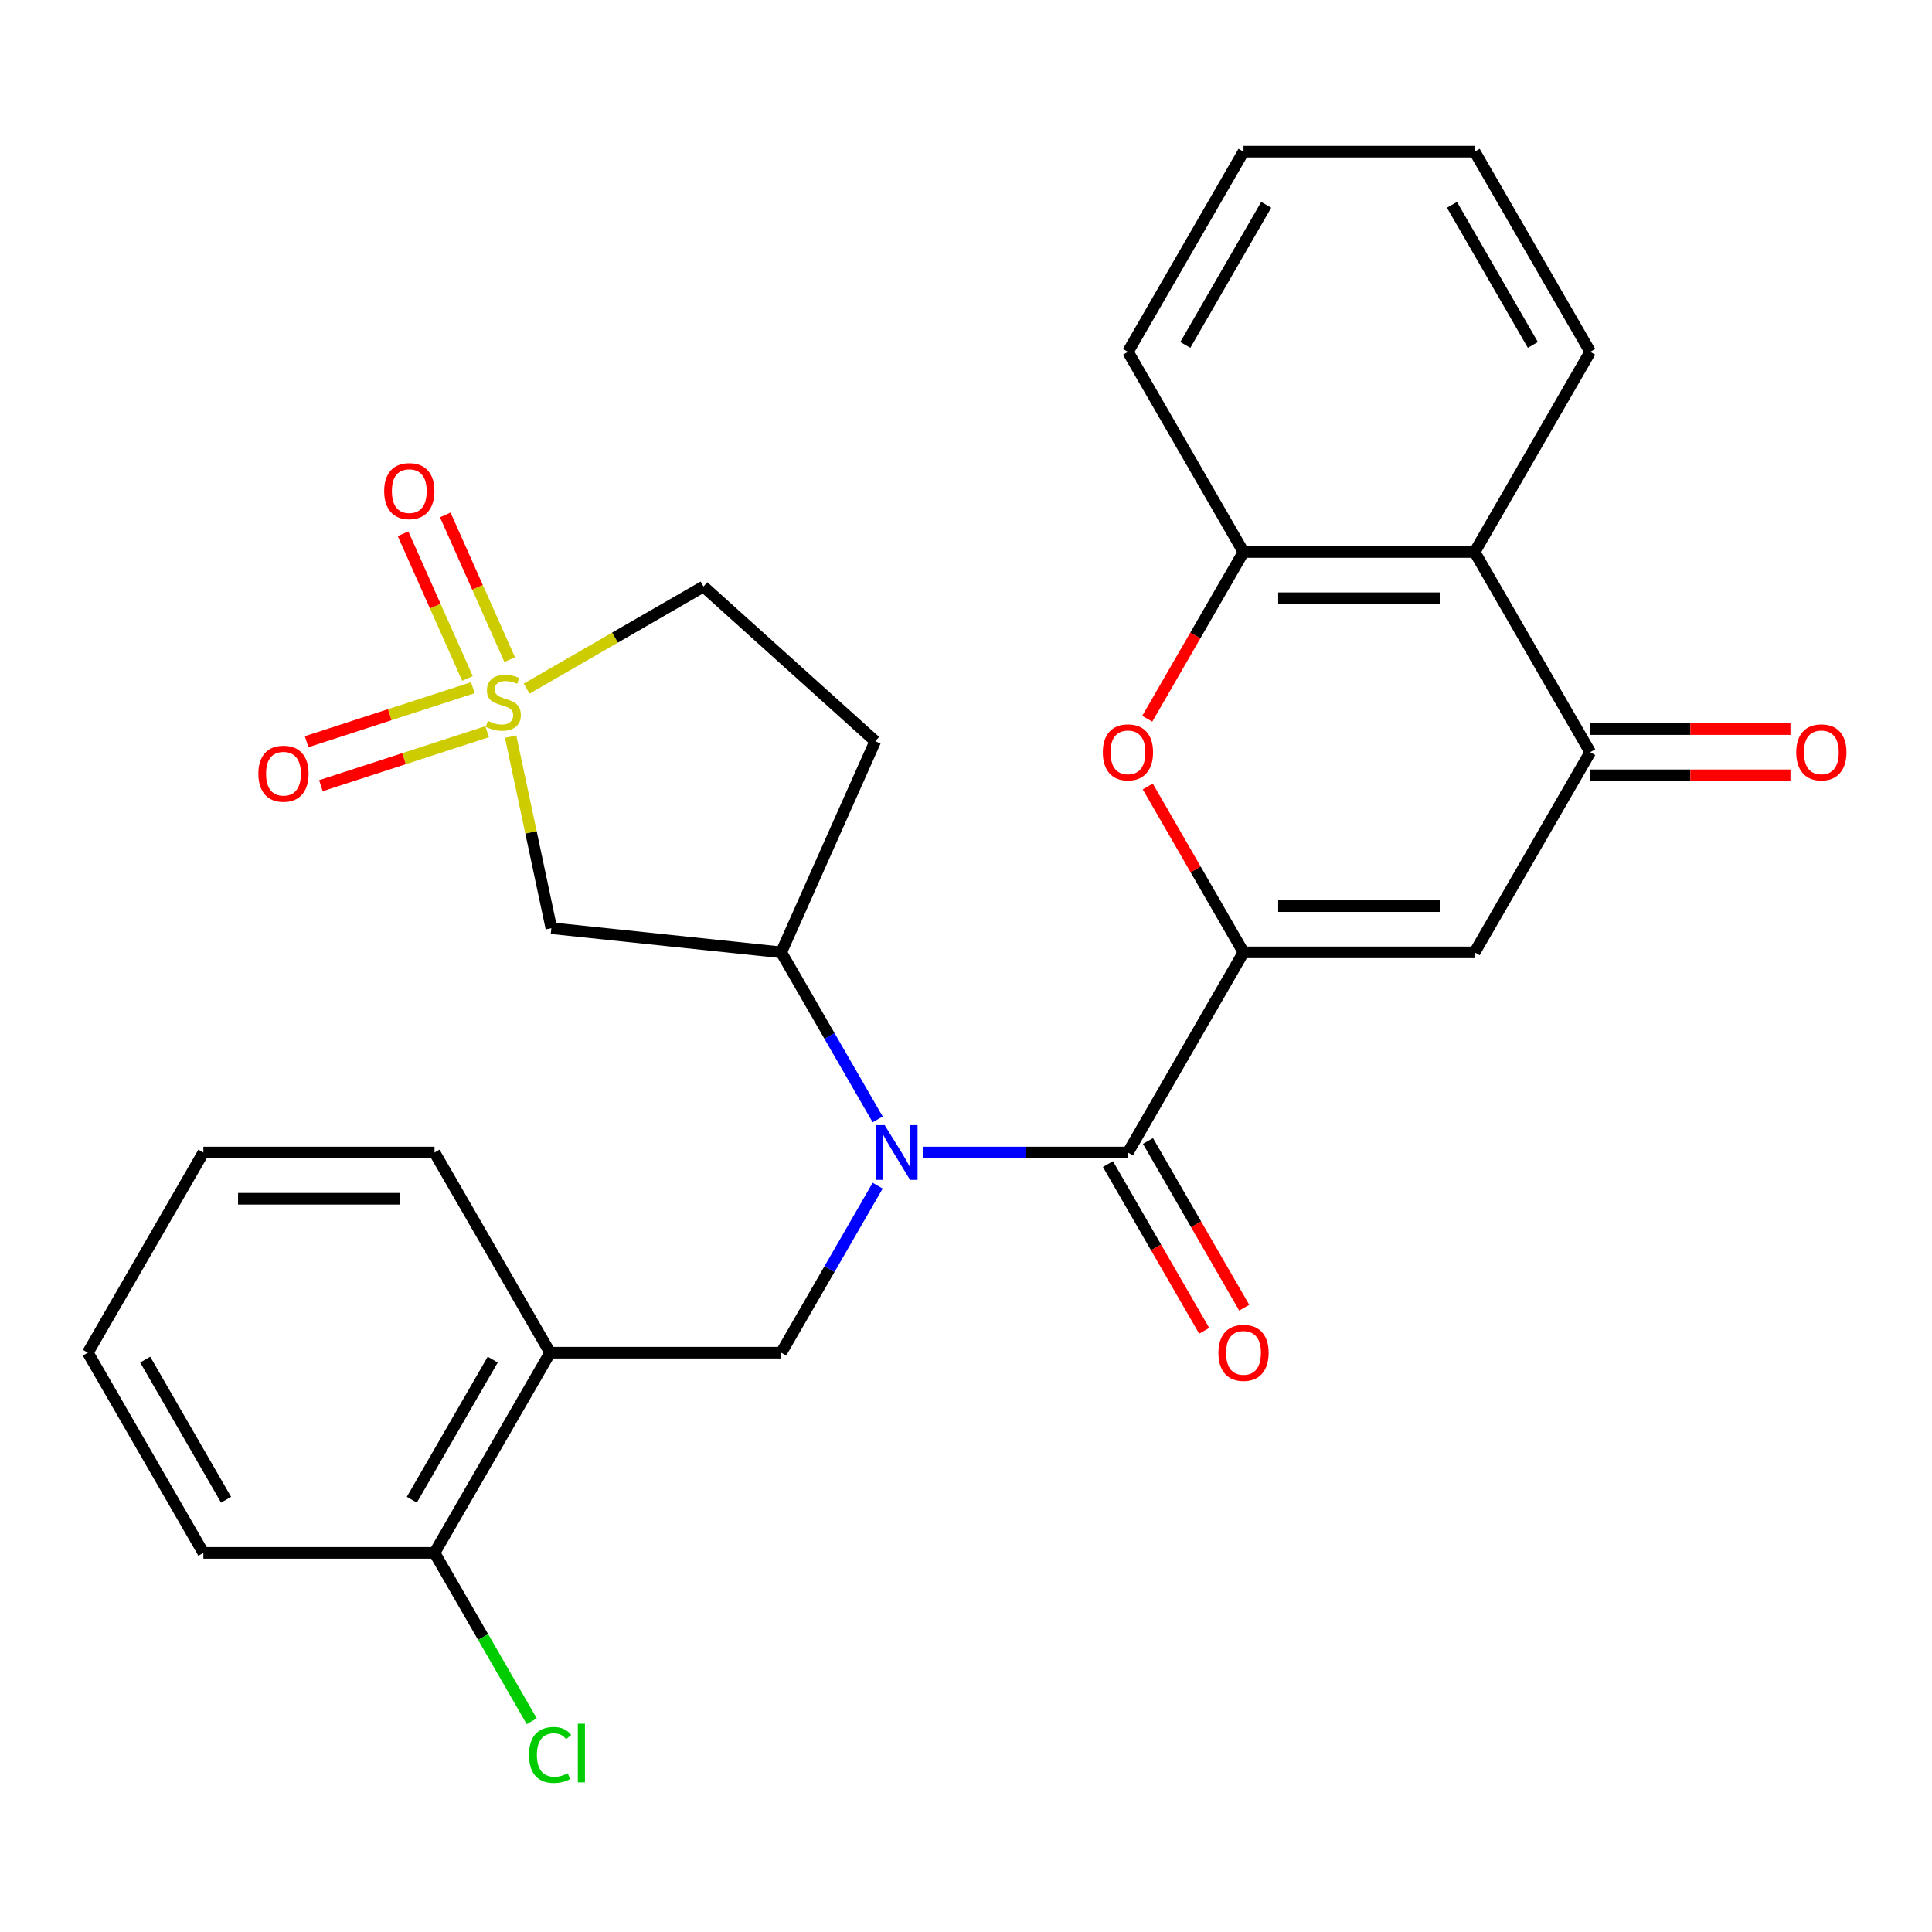 <?xml version='1.0' encoding='iso-8859-1'?>
<svg version='1.1' baseProfile='full'
              xmlns='http://www.w3.org/2000/svg'
                      xmlns:rdkit='http://www.rdkit.org/xml'
                      xmlns:xlink='http://www.w3.org/1999/xlink'
                  xml:space='preserve'
width='1000px' height='1000px' viewBox='0 0 1000 1000'>
<!-- END OF HEADER -->
<rect style='opacity:1.0;fill:#FFFFFF;stroke:none' width='1000' height='1000' x='0' y='0'> </rect>
<path class='bond-6' d='M 264.308,381.281 L 274.846,430.856' style='fill:none;fill-rule:evenodd;stroke:#CCCC00;stroke-width:6px;stroke-linecap:butt;stroke-linejoin:miter;stroke-opacity:1' />
<path class='bond-6' d='M 274.846,430.856 L 285.383,480.432' style='fill:none;fill-rule:evenodd;stroke:#000000;stroke-width:6px;stroke-linecap:butt;stroke-linejoin:miter;stroke-opacity:1' />
<path class='bond-12' d='M 244.741,355.954 L 201.723,369.931' style='fill:none;fill-rule:evenodd;stroke:#CCCC00;stroke-width:6px;stroke-linecap:butt;stroke-linejoin:miter;stroke-opacity:1' />
<path class='bond-12' d='M 201.723,369.931 L 158.705,383.909' style='fill:none;fill-rule:evenodd;stroke:#FF0000;stroke-width:6px;stroke-linecap:butt;stroke-linejoin:miter;stroke-opacity:1' />
<path class='bond-12' d='M 252.135,378.71 L 209.117,392.688' style='fill:none;fill-rule:evenodd;stroke:#CCCC00;stroke-width:6px;stroke-linecap:butt;stroke-linejoin:miter;stroke-opacity:1' />
<path class='bond-12' d='M 209.117,392.688 L 166.099,406.665' style='fill:none;fill-rule:evenodd;stroke:#FF0000;stroke-width:6px;stroke-linecap:butt;stroke-linejoin:miter;stroke-opacity:1' />
<path class='bond-13' d='M 263.82,341.433 L 247.147,303.983' style='fill:none;fill-rule:evenodd;stroke:#CCCC00;stroke-width:6px;stroke-linecap:butt;stroke-linejoin:miter;stroke-opacity:1' />
<path class='bond-13' d='M 247.147,303.983 L 230.473,266.533' style='fill:none;fill-rule:evenodd;stroke:#FF0000;stroke-width:6px;stroke-linecap:butt;stroke-linejoin:miter;stroke-opacity:1' />
<path class='bond-13' d='M 241.962,351.165 L 225.288,313.715' style='fill:none;fill-rule:evenodd;stroke:#CCCC00;stroke-width:6px;stroke-linecap:butt;stroke-linejoin:miter;stroke-opacity:1' />
<path class='bond-13' d='M 225.288,313.715 L 208.614,276.265' style='fill:none;fill-rule:evenodd;stroke:#FF0000;stroke-width:6px;stroke-linecap:butt;stroke-linejoin:miter;stroke-opacity:1' />
<path class='bond-15' d='M 272.58,356.441 L 318.349,330.016' style='fill:none;fill-rule:evenodd;stroke:#CCCC00;stroke-width:6px;stroke-linecap:butt;stroke-linejoin:miter;stroke-opacity:1' />
<path class='bond-15' d='M 318.349,330.016 L 364.118,303.592' style='fill:none;fill-rule:evenodd;stroke:#000000;stroke-width:6px;stroke-linecap:butt;stroke-linejoin:miter;stroke-opacity:1' />
<path class='bond-0' d='M 643.638,492.938 L 583.819,596.546' style='fill:none;fill-rule:evenodd;stroke:#000000;stroke-width:6px;stroke-linecap:butt;stroke-linejoin:miter;stroke-opacity:1' />
<path class='bond-3' d='M 643.638,492.938 L 763.274,492.938' style='fill:none;fill-rule:evenodd;stroke:#000000;stroke-width:6px;stroke-linecap:butt;stroke-linejoin:miter;stroke-opacity:1' />
<path class='bond-3' d='M 661.583,469.01 L 745.329,469.01' style='fill:none;fill-rule:evenodd;stroke:#000000;stroke-width:6px;stroke-linecap:butt;stroke-linejoin:miter;stroke-opacity:1' />
<path class='bond-4' d='M 643.638,492.938 L 618.853,450.009' style='fill:none;fill-rule:evenodd;stroke:#000000;stroke-width:6px;stroke-linecap:butt;stroke-linejoin:miter;stroke-opacity:1' />
<path class='bond-4' d='M 618.853,450.009 L 594.068,407.08' style='fill:none;fill-rule:evenodd;stroke:#FF0000;stroke-width:6px;stroke-linecap:butt;stroke-linejoin:miter;stroke-opacity:1' />
<path class='bond-1' d='M 583.819,596.546 L 530.867,596.546' style='fill:none;fill-rule:evenodd;stroke:#000000;stroke-width:6px;stroke-linecap:butt;stroke-linejoin:miter;stroke-opacity:1' />
<path class='bond-1' d='M 530.867,596.546 L 477.914,596.546' style='fill:none;fill-rule:evenodd;stroke:#0000FF;stroke-width:6px;stroke-linecap:butt;stroke-linejoin:miter;stroke-opacity:1' />
<path class='bond-16' d='M 573.459,602.528 L 598.37,645.676' style='fill:none;fill-rule:evenodd;stroke:#000000;stroke-width:6px;stroke-linecap:butt;stroke-linejoin:miter;stroke-opacity:1' />
<path class='bond-16' d='M 598.37,645.676 L 623.282,688.825' style='fill:none;fill-rule:evenodd;stroke:#FF0000;stroke-width:6px;stroke-linecap:butt;stroke-linejoin:miter;stroke-opacity:1' />
<path class='bond-16' d='M 594.18,590.564 L 619.092,633.713' style='fill:none;fill-rule:evenodd;stroke:#000000;stroke-width:6px;stroke-linecap:butt;stroke-linejoin:miter;stroke-opacity:1' />
<path class='bond-16' d='M 619.092,633.713 L 644.004,676.862' style='fill:none;fill-rule:evenodd;stroke:#FF0000;stroke-width:6px;stroke-linecap:butt;stroke-linejoin:miter;stroke-opacity:1' />
<path class='bond-2' d='M 454.281,579.395 L 429.323,536.166' style='fill:none;fill-rule:evenodd;stroke:#0000FF;stroke-width:6px;stroke-linecap:butt;stroke-linejoin:miter;stroke-opacity:1' />
<path class='bond-2' d='M 429.323,536.166 L 404.364,492.938' style='fill:none;fill-rule:evenodd;stroke:#000000;stroke-width:6px;stroke-linecap:butt;stroke-linejoin:miter;stroke-opacity:1' />
<path class='bond-8' d='M 454.281,613.697 L 429.323,656.926' style='fill:none;fill-rule:evenodd;stroke:#0000FF;stroke-width:6px;stroke-linecap:butt;stroke-linejoin:miter;stroke-opacity:1' />
<path class='bond-8' d='M 429.323,656.926 L 404.364,700.154' style='fill:none;fill-rule:evenodd;stroke:#000000;stroke-width:6px;stroke-linecap:butt;stroke-linejoin:miter;stroke-opacity:1' />
<path class='bond-5' d='M 763.274,492.938 L 823.093,389.329' style='fill:none;fill-rule:evenodd;stroke:#000000;stroke-width:6px;stroke-linecap:butt;stroke-linejoin:miter;stroke-opacity:1' />
<path class='bond-10' d='M 593.814,372.018 L 618.726,328.87' style='fill:none;fill-rule:evenodd;stroke:#FF0000;stroke-width:6px;stroke-linecap:butt;stroke-linejoin:miter;stroke-opacity:1' />
<path class='bond-10' d='M 618.726,328.87 L 643.638,285.721' style='fill:none;fill-rule:evenodd;stroke:#000000;stroke-width:6px;stroke-linecap:butt;stroke-linejoin:miter;stroke-opacity:1' />
<path class='bond-17' d='M 823.093,401.293 L 874.915,401.293' style='fill:none;fill-rule:evenodd;stroke:#000000;stroke-width:6px;stroke-linecap:butt;stroke-linejoin:miter;stroke-opacity:1' />
<path class='bond-17' d='M 874.915,401.293 L 926.738,401.293' style='fill:none;fill-rule:evenodd;stroke:#FF0000;stroke-width:6px;stroke-linecap:butt;stroke-linejoin:miter;stroke-opacity:1' />
<path class='bond-17' d='M 823.093,377.366 L 874.915,377.366' style='fill:none;fill-rule:evenodd;stroke:#000000;stroke-width:6px;stroke-linecap:butt;stroke-linejoin:miter;stroke-opacity:1' />
<path class='bond-17' d='M 874.915,377.366 L 926.738,377.366' style='fill:none;fill-rule:evenodd;stroke:#FF0000;stroke-width:6px;stroke-linecap:butt;stroke-linejoin:miter;stroke-opacity:1' />
<path class='bond-30' d='M 823.093,389.329 L 763.274,285.721' style='fill:none;fill-rule:evenodd;stroke:#000000;stroke-width:6px;stroke-linecap:butt;stroke-linejoin:miter;stroke-opacity:1' />
<path class='bond-7' d='M 285.383,480.432 L 404.364,492.938' style='fill:none;fill-rule:evenodd;stroke:#000000;stroke-width:6px;stroke-linecap:butt;stroke-linejoin:miter;stroke-opacity:1' />
<path class='bond-28' d='M 404.364,492.938 L 453.025,383.644' style='fill:none;fill-rule:evenodd;stroke:#000000;stroke-width:6px;stroke-linecap:butt;stroke-linejoin:miter;stroke-opacity:1' />
<path class='bond-11' d='M 404.364,700.154 L 284.728,700.154' style='fill:none;fill-rule:evenodd;stroke:#000000;stroke-width:6px;stroke-linecap:butt;stroke-linejoin:miter;stroke-opacity:1' />
<path class='bond-9' d='M 763.274,285.721 L 643.638,285.721' style='fill:none;fill-rule:evenodd;stroke:#000000;stroke-width:6px;stroke-linecap:butt;stroke-linejoin:miter;stroke-opacity:1' />
<path class='bond-9' d='M 745.329,309.648 L 661.583,309.648' style='fill:none;fill-rule:evenodd;stroke:#000000;stroke-width:6px;stroke-linecap:butt;stroke-linejoin:miter;stroke-opacity:1' />
<path class='bond-20' d='M 763.274,285.721 L 823.093,182.112' style='fill:none;fill-rule:evenodd;stroke:#000000;stroke-width:6px;stroke-linecap:butt;stroke-linejoin:miter;stroke-opacity:1' />
<path class='bond-21' d='M 643.638,285.721 L 583.819,182.112' style='fill:none;fill-rule:evenodd;stroke:#000000;stroke-width:6px;stroke-linecap:butt;stroke-linejoin:miter;stroke-opacity:1' />
<path class='bond-18' d='M 284.728,700.154 L 224.909,803.763' style='fill:none;fill-rule:evenodd;stroke:#000000;stroke-width:6px;stroke-linecap:butt;stroke-linejoin:miter;stroke-opacity:1' />
<path class='bond-18' d='M 255.033,703.732 L 213.161,776.258' style='fill:none;fill-rule:evenodd;stroke:#000000;stroke-width:6px;stroke-linecap:butt;stroke-linejoin:miter;stroke-opacity:1' />
<path class='bond-22' d='M 284.728,700.154 L 224.909,596.546' style='fill:none;fill-rule:evenodd;stroke:#000000;stroke-width:6px;stroke-linecap:butt;stroke-linejoin:miter;stroke-opacity:1' />
<path class='bond-14' d='M 453.025,383.644 L 364.118,303.592' style='fill:none;fill-rule:evenodd;stroke:#000000;stroke-width:6px;stroke-linecap:butt;stroke-linejoin:miter;stroke-opacity:1' />
<path class='bond-19' d='M 224.909,803.763 L 250.07,847.341' style='fill:none;fill-rule:evenodd;stroke:#000000;stroke-width:6px;stroke-linecap:butt;stroke-linejoin:miter;stroke-opacity:1' />
<path class='bond-19' d='M 250.07,847.341 L 275.23,890.92' style='fill:none;fill-rule:evenodd;stroke:#00CC00;stroke-width:6px;stroke-linecap:butt;stroke-linejoin:miter;stroke-opacity:1' />
<path class='bond-23' d='M 224.909,803.763 L 105.273,803.763' style='fill:none;fill-rule:evenodd;stroke:#000000;stroke-width:6px;stroke-linecap:butt;stroke-linejoin:miter;stroke-opacity:1' />
<path class='bond-31' d='M 823.093,182.112 L 763.274,78.504' style='fill:none;fill-rule:evenodd;stroke:#000000;stroke-width:6px;stroke-linecap:butt;stroke-linejoin:miter;stroke-opacity:1' />
<path class='bond-31' d='M 793.398,178.535 L 751.525,106.009' style='fill:none;fill-rule:evenodd;stroke:#000000;stroke-width:6px;stroke-linecap:butt;stroke-linejoin:miter;stroke-opacity:1' />
<path class='bond-26' d='M 583.819,182.112 L 643.638,78.504' style='fill:none;fill-rule:evenodd;stroke:#000000;stroke-width:6px;stroke-linecap:butt;stroke-linejoin:miter;stroke-opacity:1' />
<path class='bond-26' d='M 613.514,178.535 L 655.387,106.009' style='fill:none;fill-rule:evenodd;stroke:#000000;stroke-width:6px;stroke-linecap:butt;stroke-linejoin:miter;stroke-opacity:1' />
<path class='bond-25' d='M 224.909,596.546 L 105.273,596.546' style='fill:none;fill-rule:evenodd;stroke:#000000;stroke-width:6px;stroke-linecap:butt;stroke-linejoin:miter;stroke-opacity:1' />
<path class='bond-25' d='M 206.964,620.473 L 123.218,620.473' style='fill:none;fill-rule:evenodd;stroke:#000000;stroke-width:6px;stroke-linecap:butt;stroke-linejoin:miter;stroke-opacity:1' />
<path class='bond-29' d='M 105.273,803.763 L 45.455,700.154' style='fill:none;fill-rule:evenodd;stroke:#000000;stroke-width:6px;stroke-linecap:butt;stroke-linejoin:miter;stroke-opacity:1' />
<path class='bond-29' d='M 117.022,776.258 L 75.149,703.732' style='fill:none;fill-rule:evenodd;stroke:#000000;stroke-width:6px;stroke-linecap:butt;stroke-linejoin:miter;stroke-opacity:1' />
<path class='bond-24' d='M 763.274,78.504 L 643.638,78.504' style='fill:none;fill-rule:evenodd;stroke:#000000;stroke-width:6px;stroke-linecap:butt;stroke-linejoin:miter;stroke-opacity:1' />
<path class='bond-27' d='M 105.273,596.546 L 45.455,700.154' style='fill:none;fill-rule:evenodd;stroke:#000000;stroke-width:6px;stroke-linecap:butt;stroke-linejoin:miter;stroke-opacity:1' />
<path  class='atom-0' d='M 252.509 373.13
Q 252.829 373.25, 254.149 373.81
Q 255.469 374.37, 256.909 374.73
Q 258.389 375.05, 259.829 375.05
Q 262.509 375.05, 264.069 373.77
Q 265.629 372.45, 265.629 370.17
Q 265.629 368.61, 264.829 367.65
Q 264.069 366.69, 262.869 366.17
Q 261.669 365.65, 259.669 365.05
Q 257.149 364.29, 255.629 363.57
Q 254.149 362.85, 253.069 361.33
Q 252.029 359.81, 252.029 357.25
Q 252.029 353.69, 254.429 351.49
Q 256.869 349.29, 261.669 349.29
Q 264.949 349.29, 268.669 350.85
L 267.749 353.93
Q 264.349 352.53, 261.789 352.53
Q 259.029 352.53, 257.509 353.69
Q 255.989 354.81, 256.029 356.77
Q 256.029 358.29, 256.789 359.21
Q 257.589 360.13, 258.709 360.65
Q 259.869 361.17, 261.789 361.77
Q 264.349 362.57, 265.869 363.37
Q 267.389 364.17, 268.469 365.81
Q 269.589 367.41, 269.589 370.17
Q 269.589 374.09, 266.949 376.21
Q 264.349 378.29, 259.989 378.29
Q 257.469 378.29, 255.549 377.73
Q 253.669 377.21, 251.429 376.29
L 252.509 373.13
' fill='#CCCC00'/>
<path  class='atom-3' d='M 457.923 582.386
L 467.203 597.386
Q 468.123 598.866, 469.603 601.546
Q 471.083 604.226, 471.163 604.386
L 471.163 582.386
L 474.923 582.386
L 474.923 610.706
L 471.043 610.706
L 461.083 594.306
Q 459.923 592.386, 458.683 590.186
Q 457.483 587.986, 457.123 587.306
L 457.123 610.706
L 453.443 610.706
L 453.443 582.386
L 457.923 582.386
' fill='#0000FF'/>
<path  class='atom-5' d='M 570.819 389.409
Q 570.819 382.609, 574.179 378.809
Q 577.539 375.009, 583.819 375.009
Q 590.099 375.009, 593.459 378.809
Q 596.819 382.609, 596.819 389.409
Q 596.819 396.289, 593.419 400.209
Q 590.019 404.089, 583.819 404.089
Q 577.579 404.089, 574.179 400.209
Q 570.819 396.329, 570.819 389.409
M 583.819 400.889
Q 588.139 400.889, 590.459 398.009
Q 592.819 395.089, 592.819 389.409
Q 592.819 383.849, 590.459 381.049
Q 588.139 378.209, 583.819 378.209
Q 579.499 378.209, 577.139 381.009
Q 574.819 383.809, 574.819 389.409
Q 574.819 395.129, 577.139 398.009
Q 579.499 400.889, 583.819 400.889
' fill='#FF0000'/>
<path  class='atom-13' d='M 133.728 400.46
Q 133.728 393.66, 137.088 389.86
Q 140.448 386.06, 146.728 386.06
Q 153.008 386.06, 156.368 389.86
Q 159.728 393.66, 159.728 400.46
Q 159.728 407.34, 156.328 411.26
Q 152.928 415.14, 146.728 415.14
Q 140.488 415.14, 137.088 411.26
Q 133.728 407.38, 133.728 400.46
M 146.728 411.94
Q 151.048 411.94, 153.368 409.06
Q 155.728 406.14, 155.728 400.46
Q 155.728 394.9, 153.368 392.1
Q 151.048 389.26, 146.728 389.26
Q 142.408 389.26, 140.048 392.06
Q 137.728 394.86, 137.728 400.46
Q 137.728 406.18, 140.048 409.06
Q 142.408 411.94, 146.728 411.94
' fill='#FF0000'/>
<path  class='atom-14' d='M 198.849 254.196
Q 198.849 247.396, 202.209 243.596
Q 205.569 239.796, 211.849 239.796
Q 218.129 239.796, 221.489 243.596
Q 224.849 247.396, 224.849 254.196
Q 224.849 261.076, 221.449 264.996
Q 218.049 268.876, 211.849 268.876
Q 205.609 268.876, 202.209 264.996
Q 198.849 261.116, 198.849 254.196
M 211.849 265.676
Q 216.169 265.676, 218.489 262.796
Q 220.849 259.876, 220.849 254.196
Q 220.849 248.636, 218.489 245.836
Q 216.169 242.996, 211.849 242.996
Q 207.529 242.996, 205.169 245.796
Q 202.849 248.596, 202.849 254.196
Q 202.849 259.916, 205.169 262.796
Q 207.529 265.676, 211.849 265.676
' fill='#FF0000'/>
<path  class='atom-17' d='M 630.638 700.234
Q 630.638 693.434, 633.998 689.634
Q 637.358 685.834, 643.638 685.834
Q 649.918 685.834, 653.278 689.634
Q 656.638 693.434, 656.638 700.234
Q 656.638 707.114, 653.238 711.034
Q 649.838 714.914, 643.638 714.914
Q 637.398 714.914, 633.998 711.034
Q 630.638 707.154, 630.638 700.234
M 643.638 711.714
Q 647.958 711.714, 650.278 708.834
Q 652.638 705.914, 652.638 700.234
Q 652.638 694.674, 650.278 691.874
Q 647.958 689.034, 643.638 689.034
Q 639.318 689.034, 636.958 691.834
Q 634.638 694.634, 634.638 700.234
Q 634.638 705.954, 636.958 708.834
Q 639.318 711.714, 643.638 711.714
' fill='#FF0000'/>
<path  class='atom-18' d='M 929.729 389.409
Q 929.729 382.609, 933.089 378.809
Q 936.449 375.009, 942.729 375.009
Q 949.009 375.009, 952.369 378.809
Q 955.729 382.609, 955.729 389.409
Q 955.729 396.289, 952.329 400.209
Q 948.929 404.089, 942.729 404.089
Q 936.489 404.089, 933.089 400.209
Q 929.729 396.329, 929.729 389.409
M 942.729 400.889
Q 947.049 400.889, 949.369 398.009
Q 951.729 395.089, 951.729 389.409
Q 951.729 383.849, 949.369 381.049
Q 947.049 378.209, 942.729 378.209
Q 938.409 378.209, 936.049 381.009
Q 933.729 383.809, 933.729 389.409
Q 933.729 395.129, 936.049 398.009
Q 938.409 400.889, 942.729 400.889
' fill='#FF0000'/>
<path  class='atom-20' d='M 273.808 908.351
Q 273.808 901.311, 277.088 897.631
Q 280.408 893.911, 286.688 893.911
Q 292.528 893.911, 295.648 898.031
L 293.008 900.191
Q 290.728 897.191, 286.688 897.191
Q 282.408 897.191, 280.128 900.071
Q 277.888 902.911, 277.888 908.351
Q 277.888 913.951, 280.208 916.831
Q 282.568 919.711, 287.128 919.711
Q 290.248 919.711, 293.888 917.831
L 295.008 920.831
Q 293.528 921.791, 291.288 922.351
Q 289.048 922.911, 286.568 922.911
Q 280.408 922.911, 277.088 919.151
Q 273.808 915.391, 273.808 908.351
' fill='#00CC00'/>
<path  class='atom-20' d='M 299.088 892.191
L 302.768 892.191
L 302.768 922.551
L 299.088 922.551
L 299.088 892.191
' fill='#00CC00'/>
</svg>
